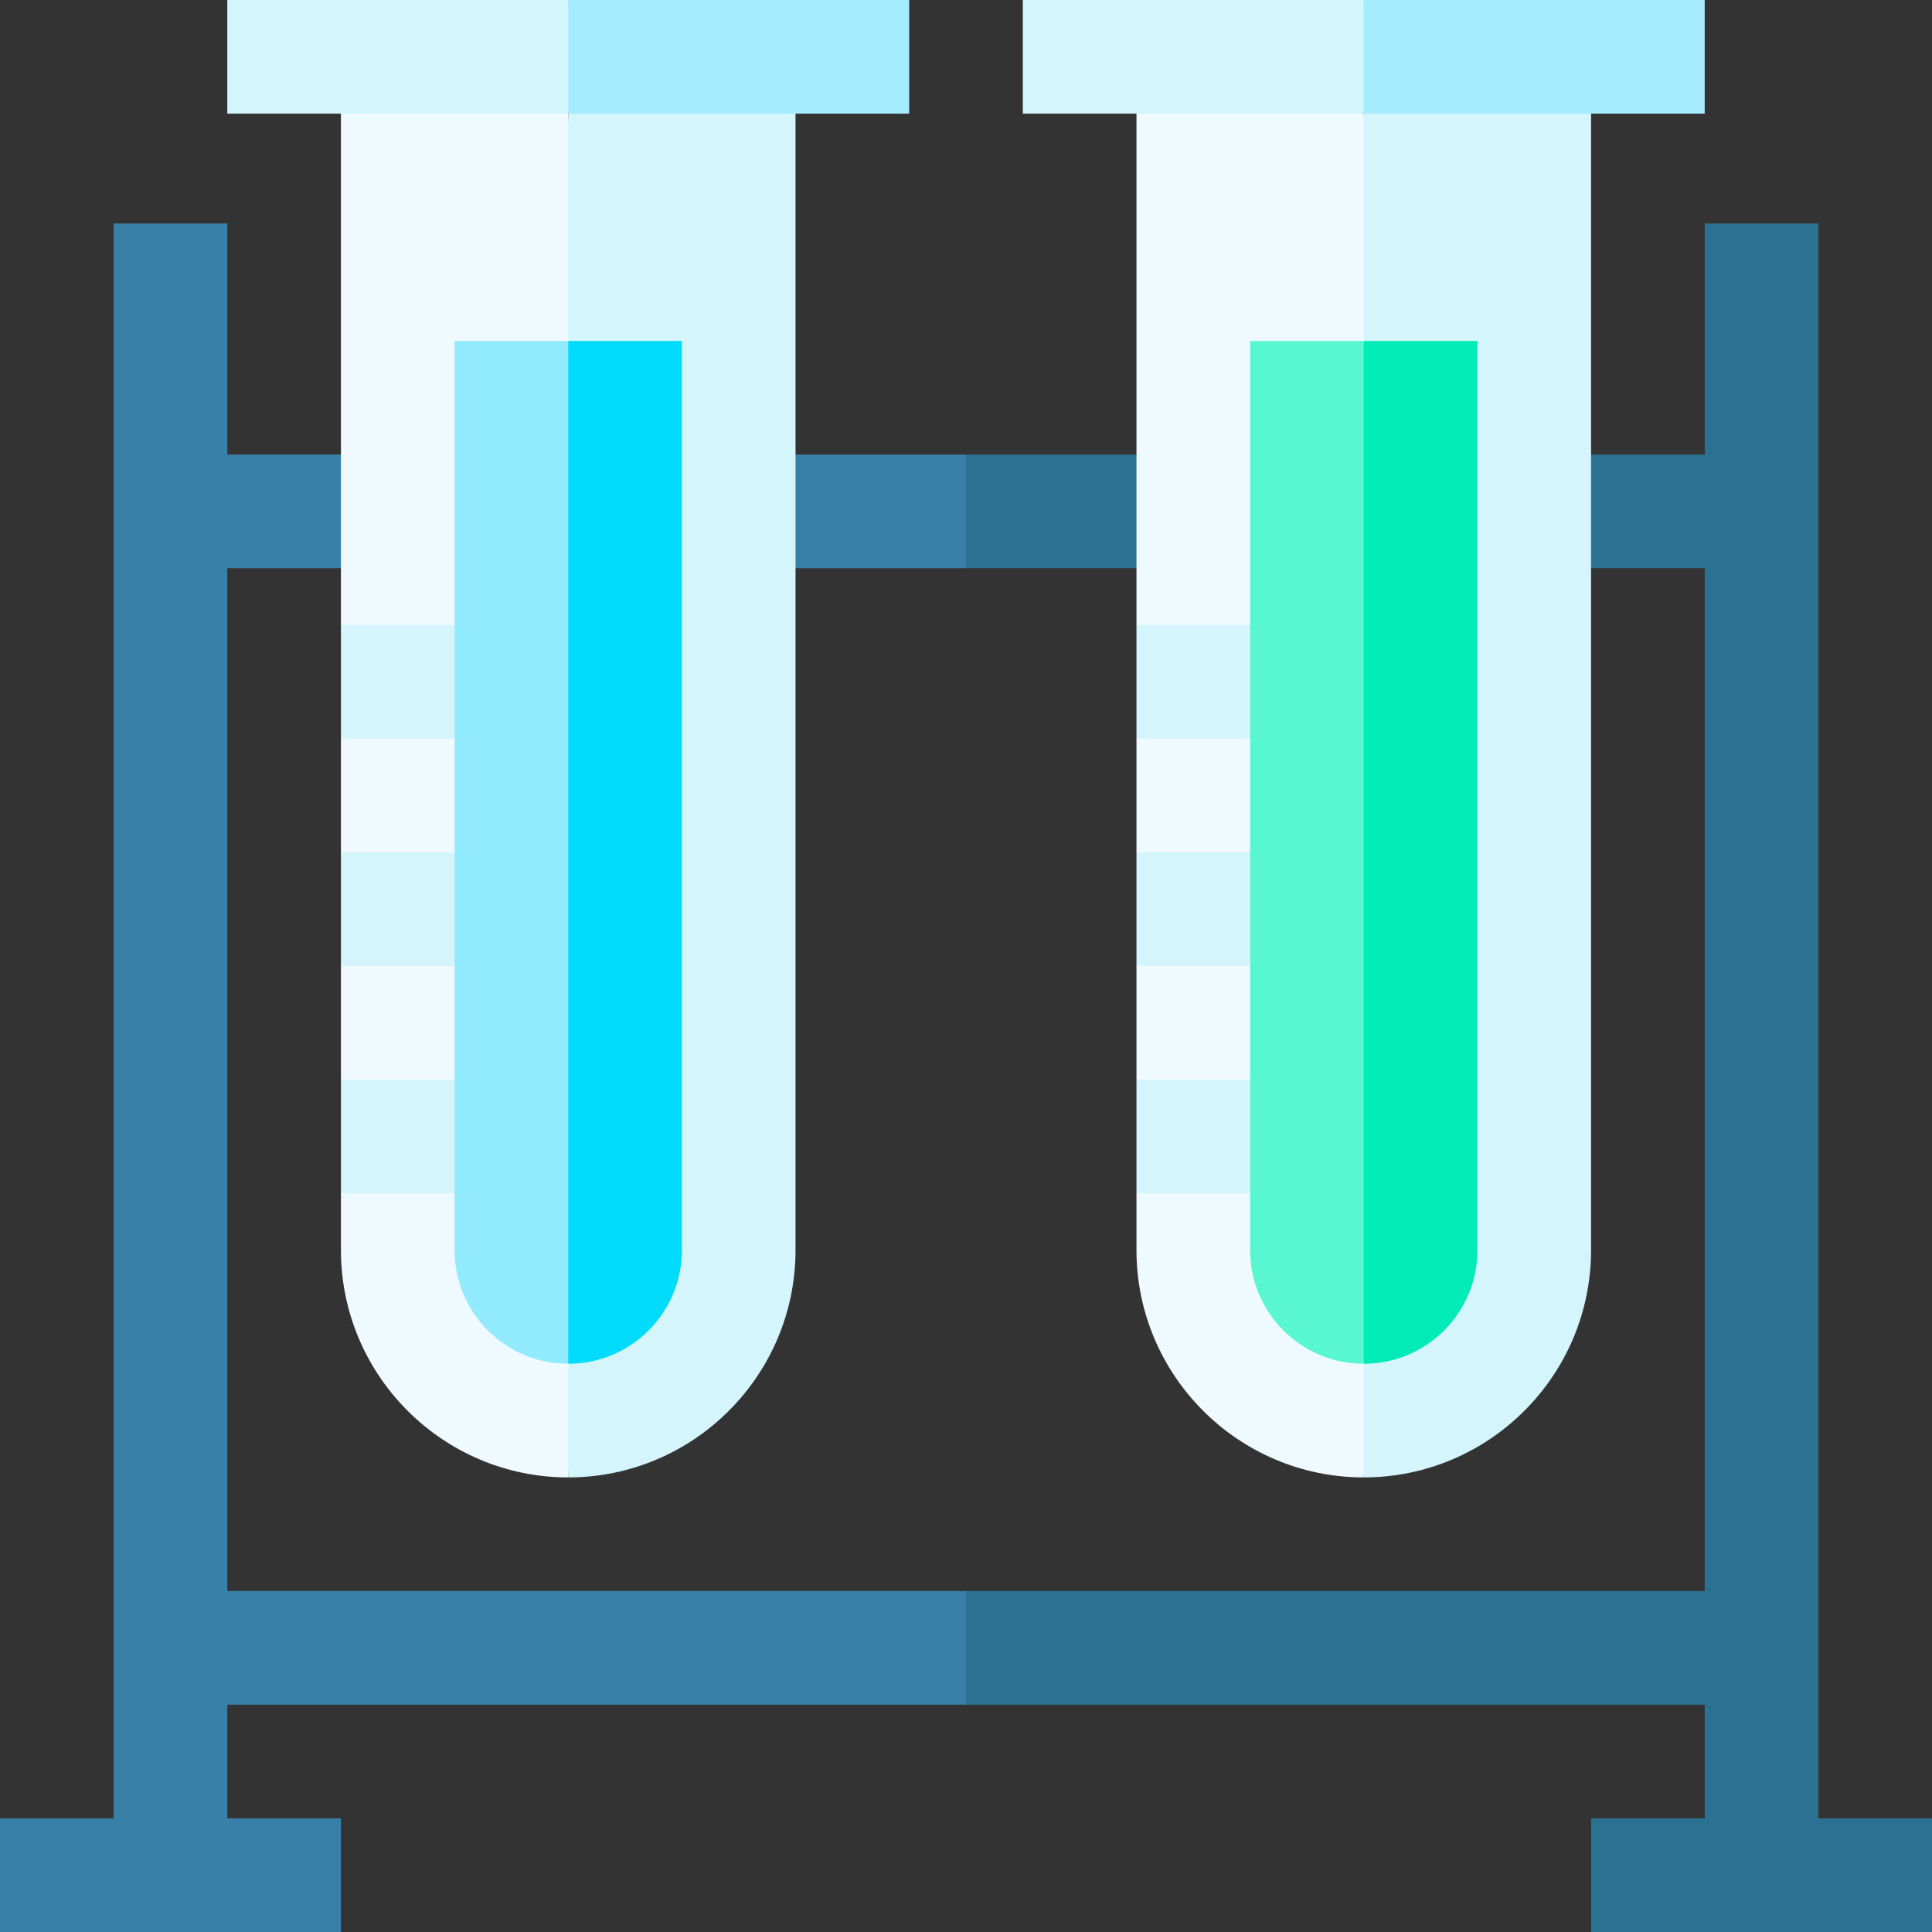 <svg id="Layer_1" enable-background="new 0 0 510 510" height="512" viewBox="0 0 510 510" width="512" xmlns="http://www.w3.org/2000/svg"><rect x="0" y="0" width="510" height="510" fill="#333333" stroke="none"/><g id="XMLID_97_"><path id="XMLID_704_" d="m60 420v-270h30l7.5-15-7.5-15h-30v-61h-30v421h-30v30h90v-30h-30v-30h195l10-17-10-13z" fill="#3980a8"/><path id="XMLID_440_" d="m480 480v-421h-30v61h-30l-15 20.333 15 9.667h30v270h-195v30h195v30h-30v30h90v-30z" fill="#2b7192"/><path id="XMLID_733_" d="m197.5 135 12.5 15h45l15-15-15-15h-45z" fill="#3980a8"/><path id="XMLID_1631_" d="m300 120h-45v30h45l15-15z" fill="#2b7192"/><path id="XMLID_550_" d="m90 30v135l11 15-11 15v30l8.167 8.166-8.167 21.834v30l16.386 16.386-16.386 13.614v15c0 33.084 26.916 60 60 60l10-161-10-199-30-10z" fill="#eefaff"/><g fill="#d5f5fc"><path id="XMLID_1474_" d="m150 30v360c33.084 0 60-26.916 60-60v-300l-30-10z"/><path id="XMLID_1435_" d="m90 165h30v30h-30z"/><path id="XMLID_1472_" d="m90 225h30v30h-30z"/><path id="XMLID_1476_" d="m90 285h30v30h-30z"/><path id="XMLID_441_" d="m60 0v30h90l10-17.667-10-12.333z"/></g><path id="XMLID_1473_" d="m150 0h90v30h-90z" fill="#a5ecff"/><path id="XMLID_1836_" d="m120 330c0 16.568 13.432 30 30 30l10-145-10-125h-30z" fill="#91ebfc"/><path id="XMLID_1839_" d="m180 330v-240h-30v270c16.568 0 30-13.432 30-30z" fill="#00dbfb"/><path id="XMLID_1666_" d="m300 30v135l11 15-11 15v30l8.167 8.166-8.167 21.834v30l16.386 16.386-16.386 13.614v15c0 33.084 26.916 60 60 60l10-161-10-199-30-10z" fill="#eefaff"/><path id="XMLID_1660_" d="m360 30v360c33.084 0 60-26.916 60-60v-300l-30-10z" fill="#d5f5fc"/><path id="XMLID_1654_" d="m300 165h30v30h-30z" fill="#d5f5fc"/><path id="XMLID_1650_" d="m300 225h30v30h-30z" fill="#d5f5fc"/><path id="XMLID_1648_" d="m300 285h30v30h-30z" fill="#d5f5fc"/><path id="XMLID_1639_" d="m270 0v30h90l10-17.667-10-12.333z" fill="#d5f5fc"/><path id="XMLID_1580_" d="m360 0h90v30h-90z" fill="#a5ecff"/><path id="XMLID_169_" d="m330 330c0 16.568 13.432 30 30 30l10-145-10-125h-30z" fill="#59f7d0"/><path id="XMLID_122_" d="m390 330v-240h-30v270c16.568 0 30-13.432 30-30z" fill="#00ebb8"/></g></svg>